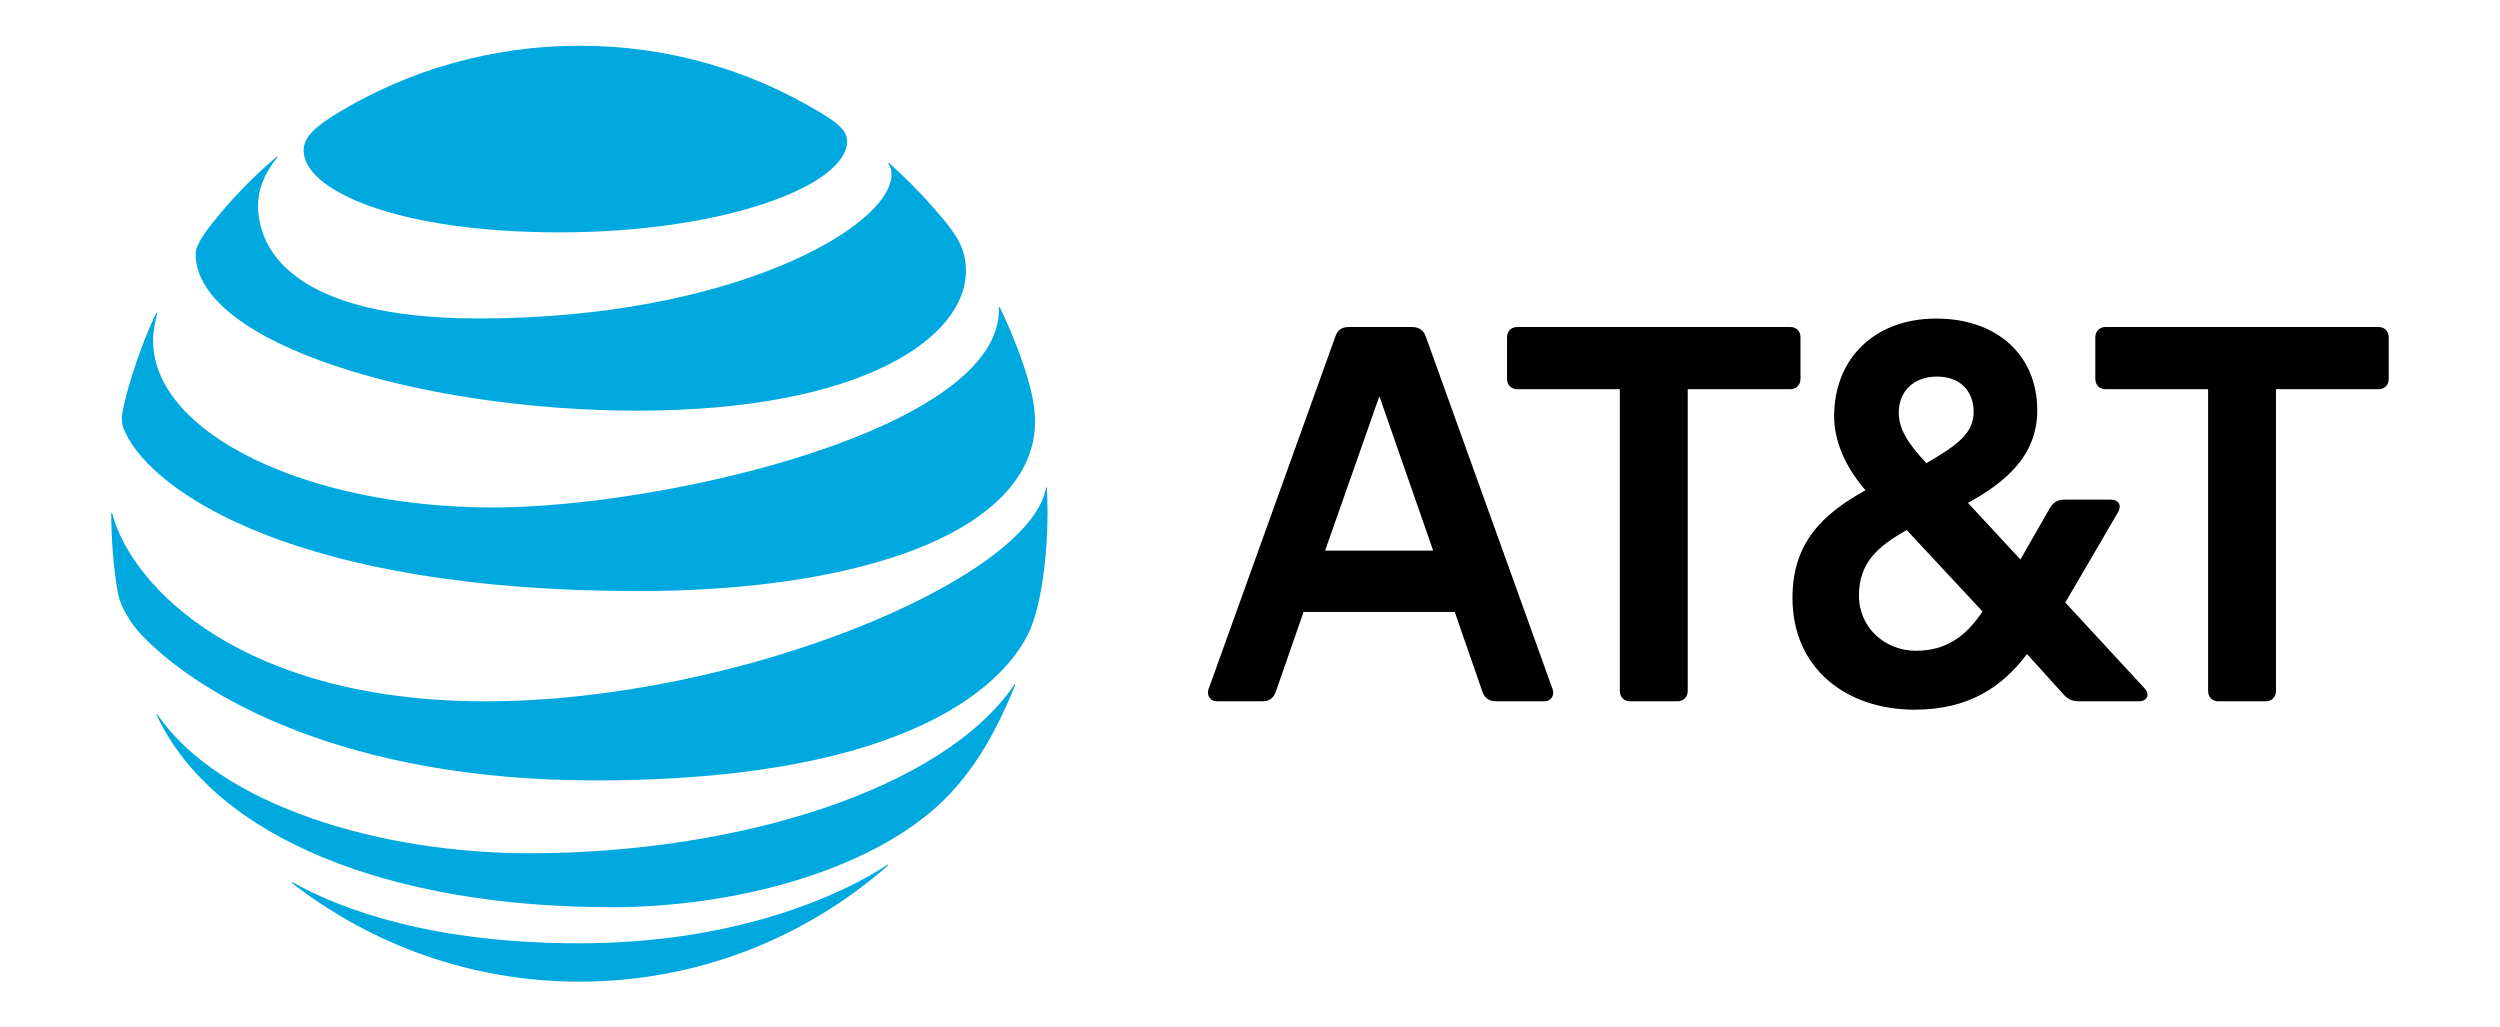 <?xml version="1.0" encoding="UTF-8"?>
<svg id="Layer_1" data-name="Layer 1" xmlns="http://www.w3.org/2000/svg" viewBox="0 0 1000.27 411.08">
  <defs>
    <style>
      .cls-1 {
        fill: #00a8e0;
      }
    </style>
  </defs>
  <g id="g3">
    <path id="path5" d="M887.6,280.59c-2.44,0-4.12-1.69-4.12-4.12v-120.74h-41.01c-2.44,0-4.12-1.68-4.12-4.12v-16.65c0-2.44,1.68-4.13,4.12-4.13h109.17c2.44,0,4.11,1.69,4.11,4.13v16.65c0,2.43-1.68,4.12-4.11,4.12h-41.01v120.73c0,2.43-1.69,4.12-4.12,4.12h-18.91M573.43,220.31l-21.53-61.77-21.72,61.77h43.25ZM621.18,275.71c.94,2.44-.56,4.88-3.18,4.88h-19.47c-2.81,0-4.5-1.31-5.44-3.94l-11.04-31.81h-60.48l-11.06,31.81c-.93,2.63-2.62,3.94-5.42,3.94h-18.34c-2.44,0-4.13-2.44-3.19-4.88l50.75-141.12c.94-2.63,2.62-3.75,5.43-3.75h25.09c2.81,0,4.68,1.12,5.62,3.75l50.75,141.12M766.63,260.37c11.98,0,20.03-5.79,26.59-15.72l-30.33-32.57c-11.62,6.56-19.11,13.1-19.11,26.21,0,12.92,10.48,22.09,22.85,22.09M775.06,150.68c-9.73,0-15.35,6.18-15.35,14.42,0,6.36,3.36,11.98,11.04,20.22,13.29-7.68,18.91-12.36,18.91-20.59,0-7.68-4.87-14.05-14.61-14.05M858.02,275.35c2.43,2.62.94,5.24-2.07,5.24h-23.78c-3.18,0-4.87-.75-6.93-3.19l-14.23-15.72c-9.55,12.73-22.85,22.27-44.95,22.27-27.34,0-48.88-16.47-48.88-44.73,0-21.72,11.62-33.33,29.22-43.06-8.62-9.92-12.55-20.4-12.55-29.57,0-23.22,16.29-39.13,40.82-39.13s40.45,14.79,40.45,36.69c0,18.72-13.48,29.19-27.72,37.06l20.98,22.66,11.79-20.6c1.5-2.43,3.18-3.37,6.17-3.37h18.16c3,0,4.69,2.06,2.82,5.24l-20.98,35.93,31.66,34.26M671.14,280.59c2.43,0,4.13-1.69,4.13-4.12v-120.74h41c2.43,0,4.12-1.68,4.12-4.12v-16.65c0-2.44-1.68-4.13-4.12-4.13h-109.17c-2.44,0-4.12,1.69-4.12,4.13v16.65c0,2.43,1.68,4.12,4.12,4.12h41v120.73c0,2.43,1.69,4.12,4.12,4.12h18.92Z"/>
    <path id="path9" class="cls-1" d="M116.96,353.42c31.76,24.58,71.62,39.35,114.86,39.35,47.33,0,90.47-17.57,123.4-46.41.4-.35.2-.59-.19-.35-14.78,9.87-56.89,31.41-123.2,31.41-57.63,0-94.05-12.86-114.62-24.34-.39-.19-.54.1-.24.34M244.54,362.99c46.1,0,96.75-12.57,127.04-37.44,8.29-6.78,16.19-15.8,23.26-27.92,4.07-6.97,8.05-15.26,11.3-23.41.14-.4-.1-.59-.4-.14-28.17,41.46-109.75,67.32-193.99,67.32-59.54,0-123.61-19.04-148.69-55.4-.25-.34-.49-.19-.34.19,23.37,49.66,94.25,76.79,181.82,76.79M194.17,280.6c-95.87,0-141.07-44.65-149.27-75.12-.1-.44-.39-.34-.39.05,0,10.26,1.03,23.5,2.79,32.28.84,4.28,4.32,10.99,9.43,16.34,23.21,24.2,81.09,58.1,181.32,58.1,136.56,0,167.79-45.49,174.16-60.45,4.56-10.7,6.92-30.03,6.92-46.27,0-3.93-.1-7.07-.25-10.15,0-.5-.29-.54-.39-.05-6.82,36.61-123.5,85.27-224.33,85.27M62.57,125.21c-5.49,10.9-11.58,29.29-13.39,38.81-.79,4.08-.46,6.04.97,9.08,11.49,24.38,69.61,63.39,205.19,63.39,82.71,0,146.96-20.32,157.37-57.4,1.92-6.83,2.02-14.03-.44-23.74-2.75-10.85-7.9-23.51-12.26-32.39-.14-.29-.4-.25-.35.1,1.62,48.64-134.01,79.98-202.44,79.98-74.12,0-135.96-29.53-135.96-66.82,0-3.58.74-7.17,1.67-10.9.09-.34-.2-.4-.35-.1M355.52,65.49c.79,1.23,1.18,2.55,1.18,4.32,0,20.8-63.67,57.61-165.03,57.61-74.47,0-88.42-27.63-88.42-45.2,0-6.28,2.41-12.71,7.71-19.23.29-.39.04-.54-.29-.25-9.67,8.2-18.56,17.42-26.36,27.38-3.73,4.71-6.04,8.88-6.04,11.38,0,36.41,91.3,62.81,176.66,62.81,90.96,0,131.55-29.69,131.55-55.79,0-9.33-3.63-14.77-12.92-25.33-6.03-6.87-11.73-12.46-17.77-17.96-.29-.24-.49-.04-.29.25M327.64,44.69c-28.07-16.83-60.67-26.4-95.81-26.4s-68.97,9.91-97.14,27.18c-8.45,5.2-13.21,9.37-13.21,14.73,0,15.79,36.91,32.77,102.39,32.77s115.07-18.6,115.07-36.5c0-4.27-3.74-7.26-11.29-11.78"/>
  </g>
</svg>